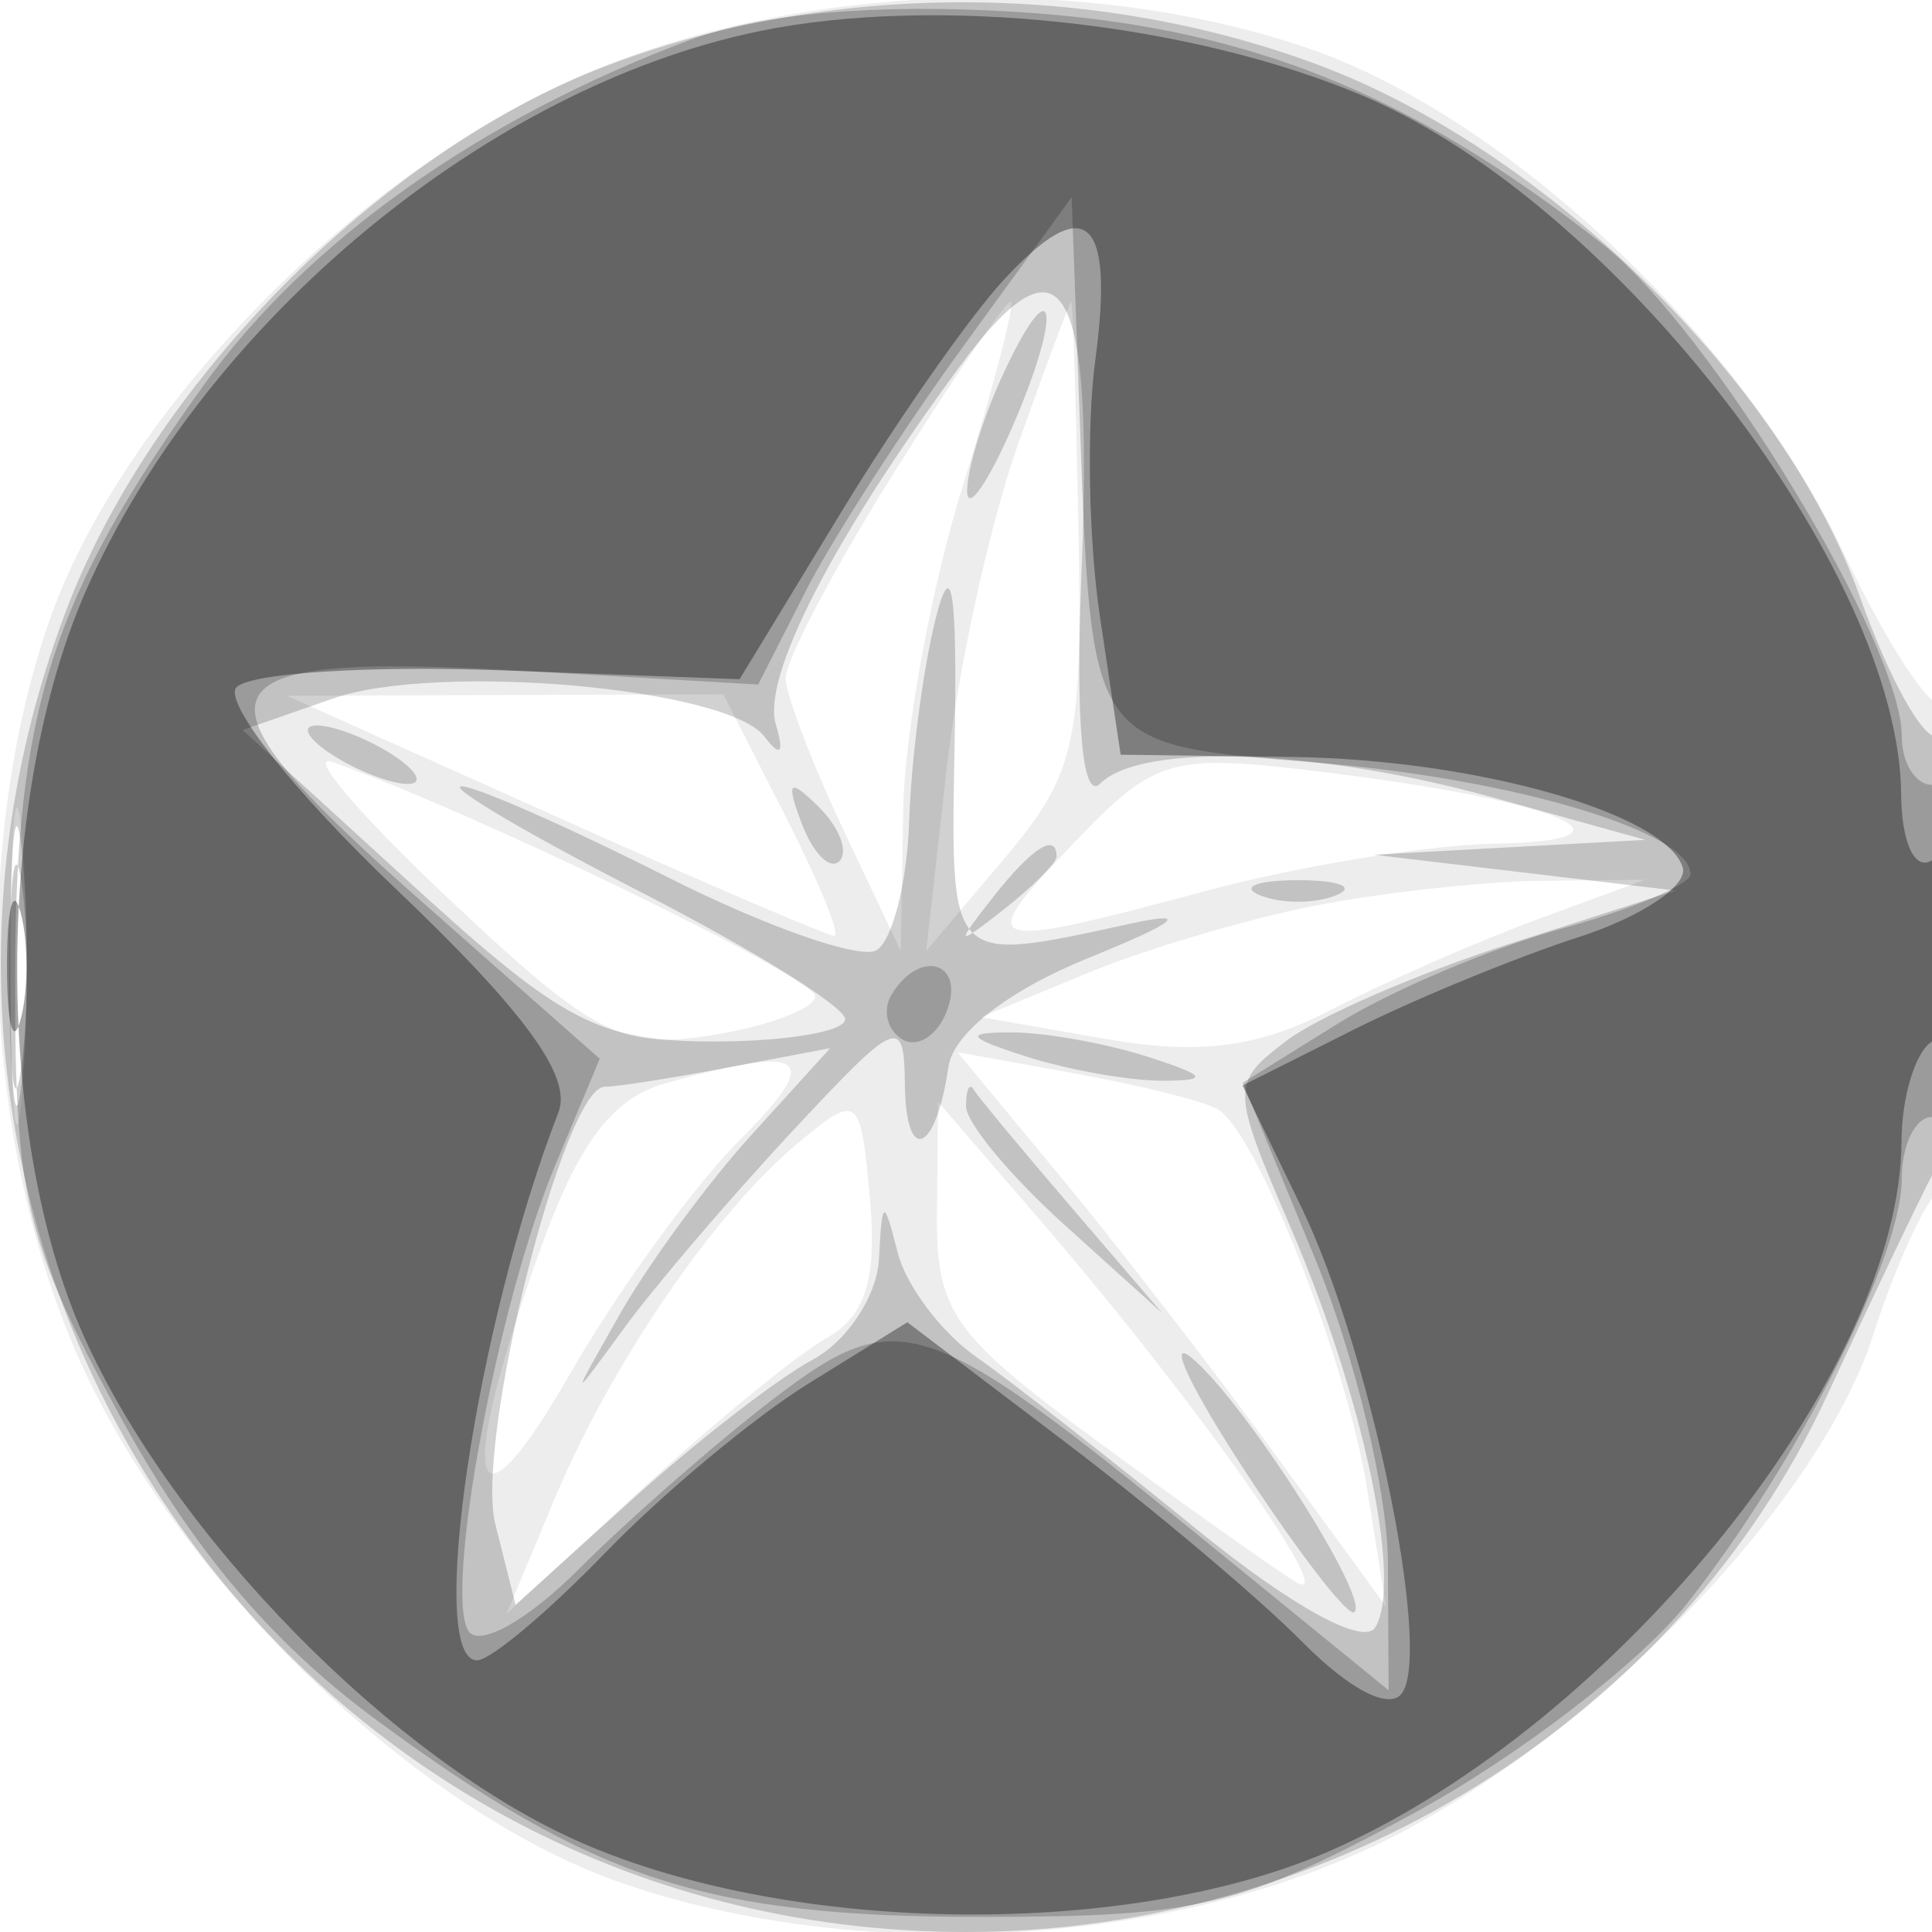 <svg xmlns="http://www.w3.org/2000/svg" width="64" height="64" version="1.1" fill="#000000"><path fill-opacity=".071" d="M 18.478 2.851 C 11.180 6.303, 3.857 14.037, 1.592 20.684 C -1.025 28.366, -0.517 38.404, 2.851 45.522 C 6.303 52.820, 14.037 60.143, 20.684 62.408 C 28.366 65.025, 38.404 64.517, 45.522 61.149 C 52.482 57.857, 60.233 49.918, 62.055 44.215 C 62.707 42.172, 63.637 40.072, 64.121 39.550 C 65.111 38.480, 65.354 22.312, 64.365 23.302 C 64.016 23.651, 62.508 21.353, 61.015 18.196 C 57.701 11.188, 49.842 3.816, 43.316 1.592 C 35.634 -1.025, 25.596 -0.517, 18.478 2.851 M 29.577 15.719 C 27.610 18.864, 26.012 21.902, 26.026 22.469 C 26.041 23.036, 26.904 25.300, 27.945 27.500 L 29.838 31.500 29.919 26.839 C 29.964 24.276, 30.853 19.438, 31.895 16.089 C 32.937 12.740, 33.647 10, 33.472 10 C 33.297 10, 31.544 12.573, 29.577 15.719 M 33.713 14.750 C 32.787 17.363, 31.727 22.200, 31.356 25.500 L 30.682 31.500 33.279 28.429 C 35.621 25.660, 35.861 24.605, 35.729 17.679 C 35.648 13.456, 35.540 10, 35.489 10 C 35.437 10, 34.638 12.137, 33.713 14.750 M 18.367 27.024 C 23.244 29.211, 27.416 31, 27.637 31 C 27.859 31, 27.122 29.200, 26 27 L 23.959 23 16.730 23.024 L 9.500 23.047 18.367 27.024 M 0.349 32 C 0.349 36.675, 0.522 38.587, 0.732 36.250 C 0.943 33.912, 0.943 30.087, 0.732 27.750 C 0.522 25.412, 0.349 27.325, 0.349 32 M 14.867 29.777 C 19.658 34.294, 20.596 34.778, 23.617 34.287 C 25.477 33.985, 27 33.407, 27 33.003 C 27 32.376, 15.601 26.847, 11 25.241 C 10.175 24.953, 11.915 26.994, 14.867 29.777 M 35.542 27.957 C 32.213 31.431, 32.472 31.521, 40 29.500 C 43.025 28.688, 47.300 27.990, 49.500 27.948 C 54.748 27.850, 51.679 26.541, 43.979 25.593 C 38.733 24.947, 38.312 25.065, 35.542 27.957 M 43.458 30.022 C 41.234 30.464, 37.859 31.471, 35.958 32.260 L 32.500 33.696 36.659 34.421 C 39.722 34.954, 41.675 34.702, 44.065 33.466 C 45.851 32.543, 48.929 31.192, 50.906 30.464 L 54.500 29.141 51 29.180 C 49.075 29.202, 45.681 29.580, 43.458 30.022 M 22.055 35.882 C 20.263 36.382, 19.138 37.892, 17.846 41.532 C 15.094 49.286, 15.604 51.222, 18.890 45.500 C 20.470 42.750, 23.002 39.263, 24.517 37.750 C 27.287 34.986, 26.743 34.573, 22.055 35.882 M 35.109 38.951 C 36.974 41.203, 40.167 45.333, 42.204 48.128 L 45.908 53.211 45.296 49.355 C 44.617 45.082, 41.629 37.487, 40.333 36.742 C 39.875 36.478, 37.749 35.946, 35.609 35.560 L 31.718 34.857 35.109 38.951 M 26.478 37.828 C 23.691 40.133, 20.253 45.151, 18.365 49.669 L 16.783 53.455 21.198 49.386 C 23.625 47.148, 26.406 44.872, 27.376 44.329 C 28.665 43.608, 29.055 42.371, 28.821 39.749 C 28.510 36.267, 28.437 36.208, 26.478 37.828 M 31.038 40.156 C 31.004 43.426, 31.553 44.218, 36.235 47.656 C 39.115 49.770, 42.113 51.901, 42.899 52.391 C 44.549 53.421, 39.575 46.358, 34.524 40.500 L 31.075 36.500 31.038 40.156" stroke="none" fill="#000000" fill-rule="evenodd"/><path fill-opacity=".181" d="M 20.035 2.202 C 12.556 5.073, 4.990 12.739, 2.154 20.319 C -5.799 41.575, 9.523 64, 32 64 C 44.214 64, 55.582 56.913, 60.531 46.214 C 61.984 43.071, 63.585 39.719, 64.087 38.764 C 65.203 36.640, 65.314 23.688, 64.210 24.370 C 63.775 24.639, 62.605 22.566, 61.610 19.765 C 59.104 12.708, 51.237 4.981, 43.681 2.154 C 36.230 -0.634, 27.376 -0.616, 20.035 2.202 M 31.775 12.165 C 27.577 17.865, 25.231 22.437, 25.701 24 C 25.988 24.955, 25.852 25.101, 25.326 24.403 C 24.108 22.785, 14.486 21.935, 11.030 23.140 L 8.038 24.182 13.689 29.341 C 18.670 33.888, 19.853 34.500, 23.668 34.500 C 26.049 34.500, 27.997 34.169, 27.998 33.764 C 27.999 33.359, 24.962 31.469, 21.250 29.563 C 17.538 27.657, 14.850 26.076, 15.279 26.049 C 15.707 26.022, 18.762 27.366, 22.068 29.034 C 25.374 30.703, 28.512 31.802, 29.040 31.475 C 29.568 31.149, 30.053 29.221, 30.118 27.191 C 30.183 25.161, 30.577 22.150, 30.993 20.500 C 31.527 18.382, 31.713 19.558, 31.625 24.500 C 31.490 32.070, 31.345 31.920, 37.500 30.586 C 39.454 30.162, 38.964 30.557, 36.093 31.718 C 33.410 32.803, 31.582 34.220, 31.418 35.342 C 31.001 38.209, 30.003 38.607, 29.975 35.917 C 29.951 33.638, 29.737 33.729, 26.223 37.500 C 24.174 39.700, 21.676 42.625, 20.672 44 C 18.862 46.481, 18.861 46.477, 20.553 43.500 C 21.491 41.850, 23.438 39.200, 24.879 37.611 L 27.500 34.723 24.125 35.361 C 22.269 35.713, 20.427 36, 20.033 36 C 18.669 36, 15.725 47.769, 16.408 50.491 L 17.079 53.162 20.951 49.663 C 23.081 47.739, 25.763 45.662, 26.912 45.047 C 28.060 44.433, 29.052 42.933, 29.116 41.715 C 29.222 39.689, 29.275 39.669, 29.735 41.490 C 30.012 42.584, 31.184 44.141, 32.339 44.950 C 33.494 45.759, 36.795 48.340, 39.675 50.686 C 42.778 53.213, 45.174 54.527, 45.555 53.911 C 46.467 52.435, 45.179 46.321, 42.774 40.712 C 40.766 36.028, 40.762 35.893, 42.611 34.480 C 43.650 33.685, 46.975 32.240, 50 31.268 L 55.500 29.500 50.500 28.907 L 45.500 28.314 50 28.068 L 54.500 27.821 49.500 26.430 C 43.670 24.808, 37.804 24.594, 36.450 25.955 C 35.850 26.558, 35.621 23.937, 35.830 18.835 C 36.223 9.210, 35.196 7.521, 31.775 12.165 M 33.162 12.543 C 32.523 13.946, 32.018 15.635, 32.039 16.297 C 32.061 16.959, 32.743 15.969, 33.554 14.099 C 35.263 10.161, 34.902 8.726, 33.162 12.543 M 11 25 C 11.825 25.533, 12.950 25.969, 13.500 25.969 C 14.050 25.969, 13.825 25.533, 13 25 C 12.175 24.467, 11.050 24.031, 10.500 24.031 C 9.950 24.031, 10.175 24.467, 11 25 M 0.336 32 C 0.336 36.125, 0.513 37.813, 0.728 35.750 C 0.944 33.688, 0.944 30.313, 0.728 28.250 C 0.513 26.188, 0.336 27.875, 0.336 32 M 26.564 27.293 C 26.940 28.279, 27.499 28.834, 27.807 28.526 C 28.115 28.219, 27.808 27.412, 27.124 26.733 C 26.136 25.753, 26.022 25.868, 26.564 27.293 M 32.872 29.750 C 31.629 31.336, 31.664 31.371, 33.250 30.128 C 34.212 29.373, 35 28.585, 35 28.378 C 35 27.555, 34.179 28.084, 32.872 29.750 M 41.750 29.662 C 42.438 29.940, 43.563 29.940, 44.250 29.662 C 44.938 29.385, 44.375 29.158, 43 29.158 C 41.625 29.158, 41.063 29.385, 41.750 29.662 M 34 35 C 35.375 35.440, 37.400 35.801, 38.500 35.801 C 40.084 35.801, 39.980 35.634, 38 35 C 36.625 34.560, 34.600 34.199, 33.500 34.199 C 31.916 34.199, 32.020 34.366, 34 35 M 32 36.646 C 32 37.185, 33.462 38.948, 35.250 40.563 L 38.500 43.500 35.500 40.005 C 33.850 38.083, 32.388 36.320, 32.250 36.088 C 32.112 35.856, 32 36.107, 32 36.646 M 41.236 48.720 C 43.031 51.464, 44.664 53.573, 44.864 53.407 C 45.400 52.963, 41.221 46.429, 39.474 44.978 C 38.648 44.293, 39.441 45.976, 41.236 48.720" stroke="none" fill="#000000" fill-rule="evenodd"/><path fill-opacity=".201" d="M 22.844 1.328 C 15.892 3.937, 10.177 7.992, 6.765 12.736 C 1.690 19.796, 0.500 23.548, 0.500 32.500 C 0.500 39.726, 0.834 41.116, 3.954 46.872 C 6.342 51.276, 8.967 54.393, 12.454 56.964 C 19.680 62.291, 23.388 63.500, 32.500 63.500 C 39.708 63.500, 41.123 63.162, 46.796 60.086 C 50.258 58.209, 54.361 55.059, 55.912 53.086 C 59.562 48.448, 63 41.633, 63 39.040 C 63 37.918, 63.450 37, 64 37 C 64.550 37, 65 34.525, 65 31.500 C 65 28.475, 64.550 26, 64 26 C 63.450 26, 63 25.275, 63 24.390 C 63 21.326, 56.658 10.897, 53.086 8.088 C 46.620 3.001, 41.190 0.854, 33.619 0.391 C 29.022 0.110, 25.205 0.442, 22.844 1.328 M 31.879 11.516 C 29.888 14.257, 27.552 17.890, 26.687 19.588 L 25.116 22.676 17.192 22.217 C 6.469 21.597, 5.933 22.769, 13.777 29.695 L 19.867 35.073 18.383 38.625 C 16.488 43.162, 14.707 52.716, 15.513 54.021 C 15.861 54.583, 17.466 53.688, 19.176 51.978 C 20.850 50.304, 23.761 47.759, 25.644 46.322 C 29.753 43.188, 30.632 43.473, 39.750 50.901 L 46 55.992 45.976 51.746 C 45.963 49.411, 44.876 44.883, 43.561 41.684 L 41.169 35.868 44.335 33.898 C 46.076 32.815, 49.413 31.401, 51.750 30.757 C 54.087 30.112, 56 29.301, 56 28.953 C 56 27.560, 50.200 25.817, 43.768 25.277 C 35.970 24.624, 36.170 24.917, 35.754 13.516 L 35.500 6.532 31.879 11.516 M 0.310 32.500 C 0.315 35.800, 0.502 37.029, 0.725 35.232 C 0.947 33.435, 0.943 30.735, 0.715 29.232 C 0.486 27.729, 0.304 29.200, 0.310 32.500 M 29.543 32.931 C 29.226 33.443, 29.378 34.115, 29.879 34.425 C 30.380 34.735, 31.048 34.316, 31.364 33.494 C 31.986 31.874, 30.483 31.409, 29.543 32.931" stroke="none" fill="#000000" fill-rule="evenodd"/><path fill-opacity=".355" d="M 25.147 1.034 C 16.155 2.887, 6.818 10.629, 2.877 19.500 C -0.153 26.320, -0.207 37.562, 2.757 44.217 C 5.722 50.872, 13.054 58.342, 19.286 61.054 C 26.345 64.127, 37.534 64.220, 44.176 61.261 C 53.615 57.056, 62.963 45.404, 62.990 37.809 C 62.996 36.329, 63.450 34.840, 64 34.500 C 64.550 34.160, 65 32.532, 65 30.882 C 65 29.137, 64.582 28.140, 64 28.500 C 63.426 28.855, 62.991 27.923, 62.978 26.309 C 62.921 18.956, 53.547 6.762, 45.214 3.200 C 39.465 0.742, 30.995 -0.172, 25.147 1.034 M 33.241 9.281 C 32.113 10.501, 29.685 13.975, 27.845 17 L 24.500 22.500 16.595 22.205 C 12.247 22.043, 8.307 22.293, 7.839 22.761 C 7.370 23.230, 9.722 26.216, 13.065 29.399 C 17.385 33.512, 18.957 35.665, 18.500 36.843 C 15.763 43.900, 14.114 55, 15.804 55 C 16.246 55, 18.158 53.395, 20.054 51.434 C 21.949 49.473, 24.975 46.953, 26.778 45.835 L 30.056 43.802 35.278 47.764 C 38.150 49.942, 41.698 52.933, 43.161 54.410 C 44.751 56.014, 46.081 56.678, 46.464 56.058 C 47.418 54.515, 45.363 44.656, 43.121 40.015 L 41.161 35.958 44.831 34.114 C 46.849 33.100, 50.211 31.717, 52.302 31.041 C 54.393 30.364, 55.941 29.322, 55.741 28.724 C 55.143 26.929, 48.864 25.157, 42.811 25.076 L 37.123 25 36.438 20.436 C 36.062 17.926, 35.991 14.101, 36.282 11.936 C 36.922 7.159, 35.969 6.327, 33.241 9.281 M 0.232 32 C 0.232 33.925, 0.438 34.712, 0.689 33.750 C 0.941 32.788, 0.941 31.212, 0.689 30.250 C 0.438 29.288, 0.232 30.075, 0.232 32" stroke="none" fill="#000000" fill-rule="evenodd"/></svg>
